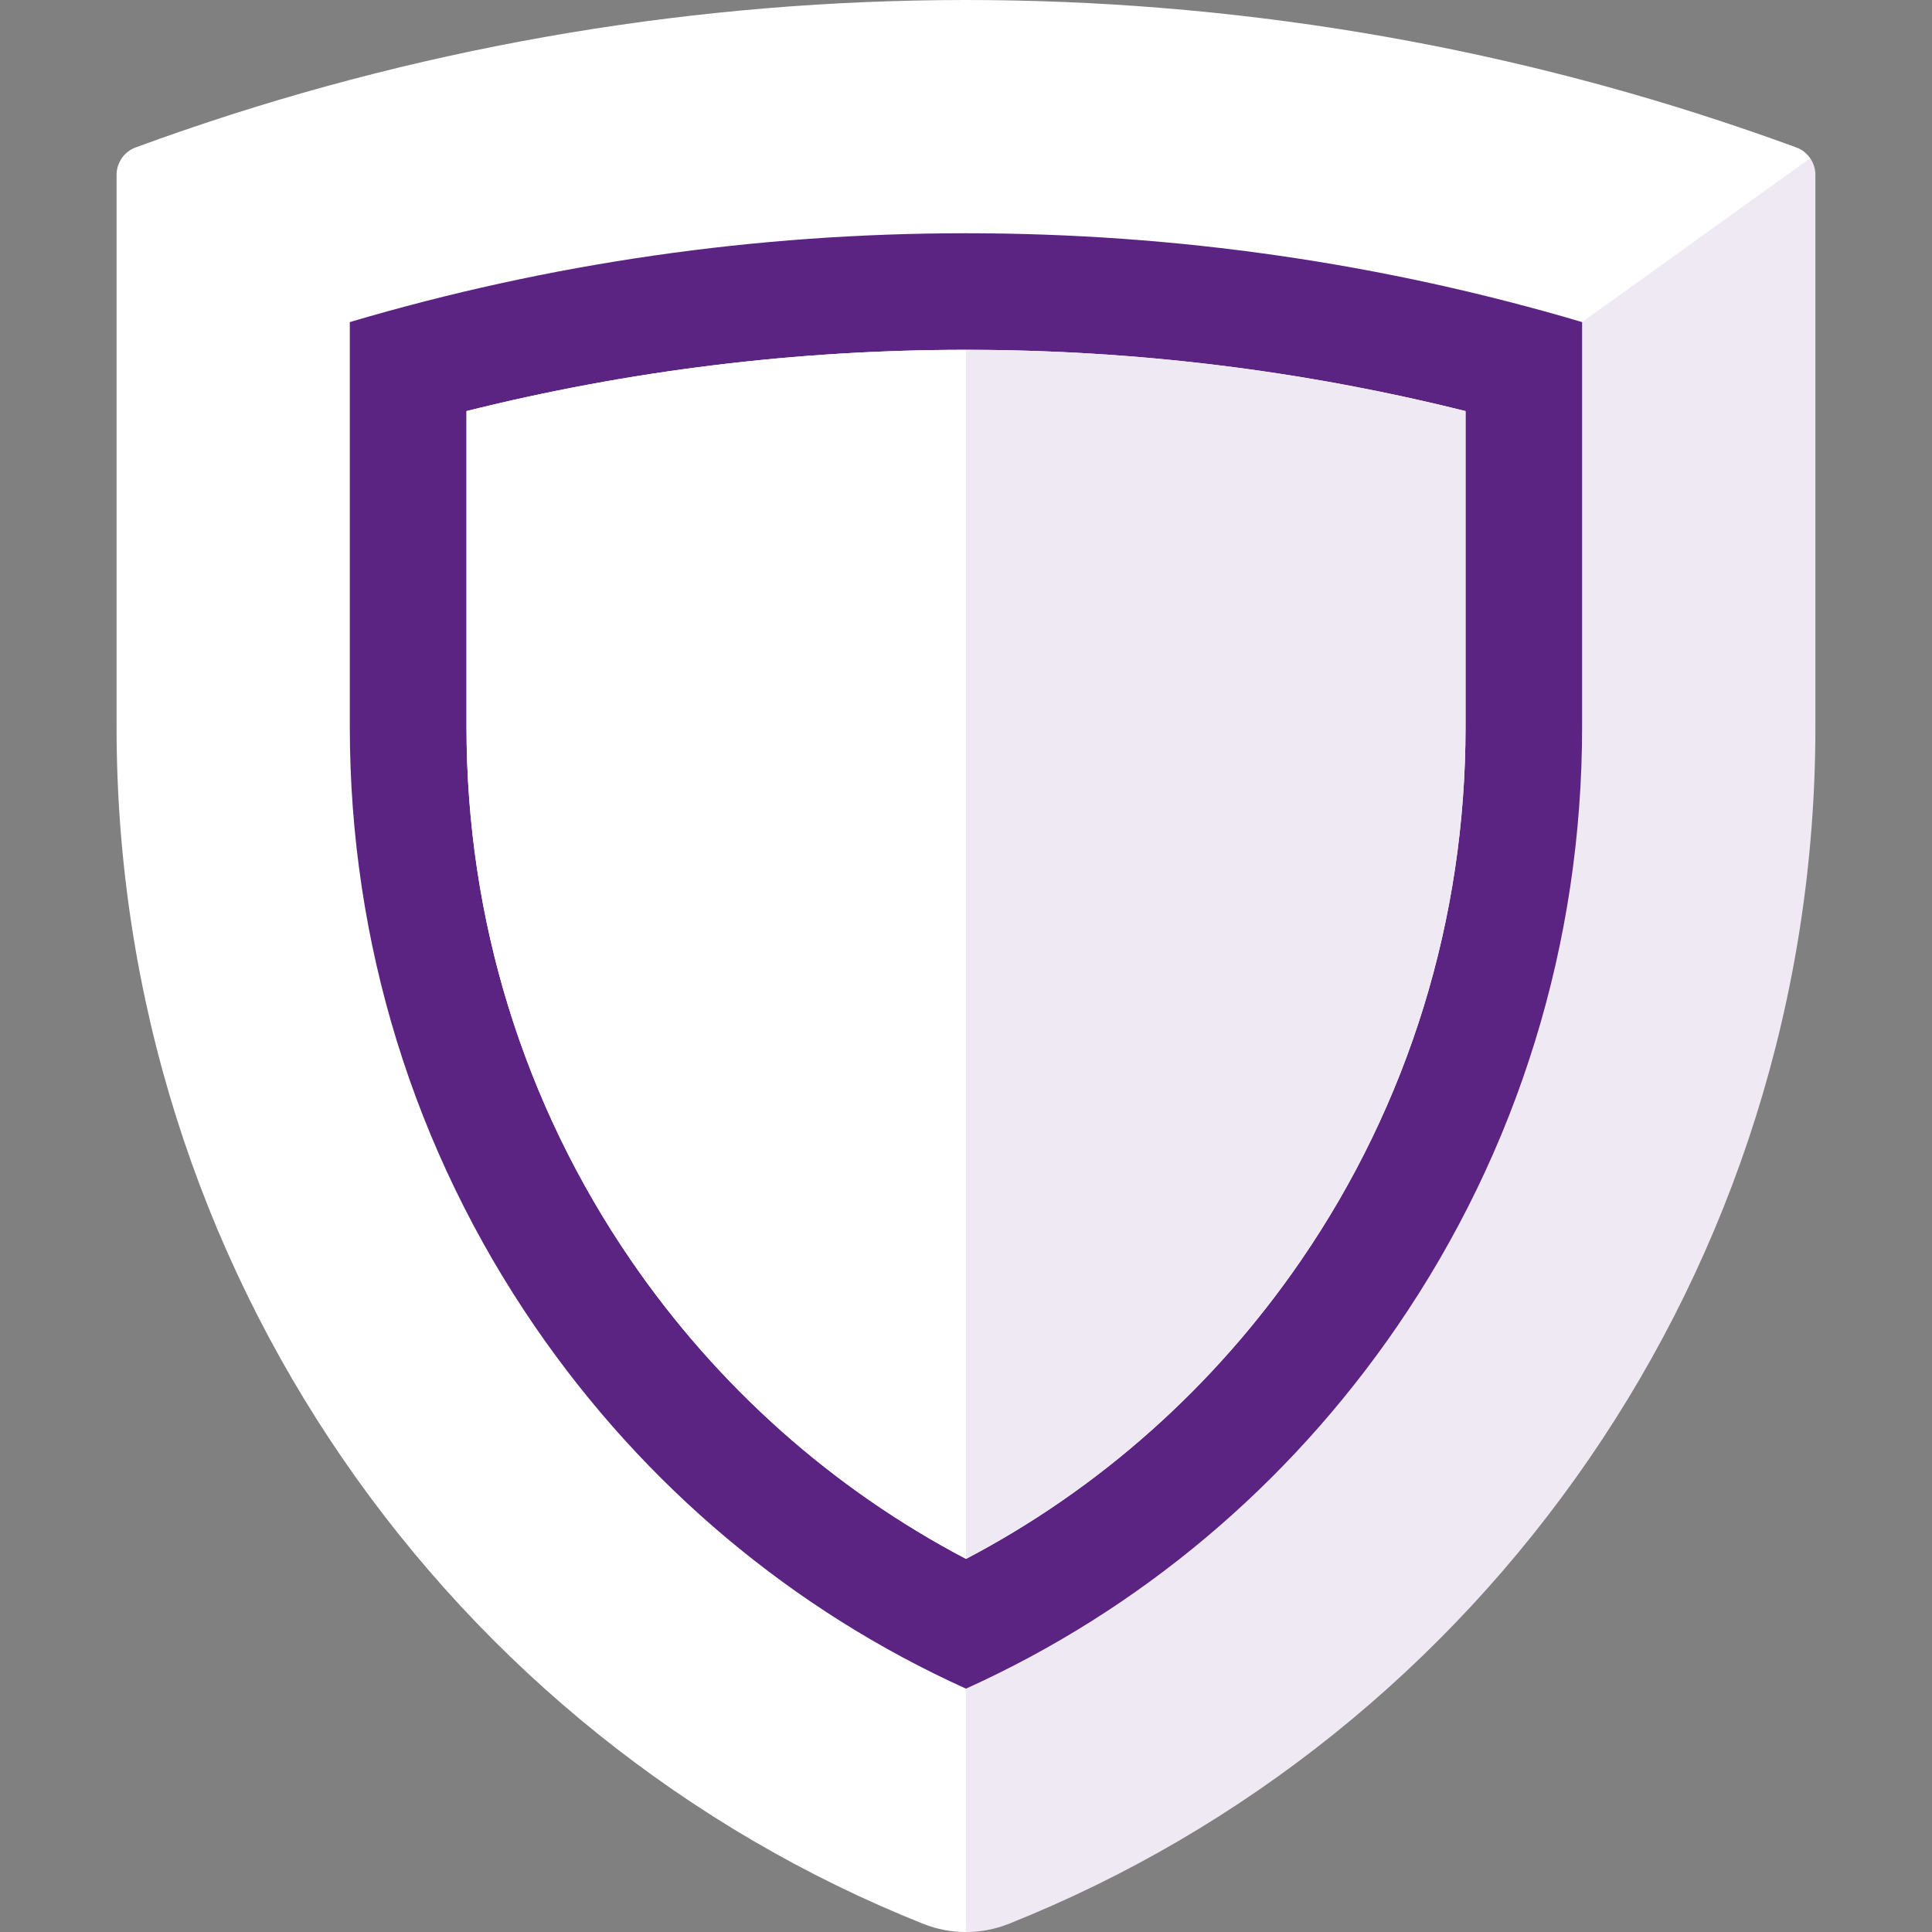<svg width="48" height="48" viewBox="0 0 48 48" fill="none" xmlns="http://www.w3.org/2000/svg">
<rect x="0" y="0" width="48" height="48" fill="#808080" stroke="none"/>
<g clip-path="url(#clip0_4129_6726)">
<path d="M25.062 3.932V47.797C36.798 43.121 45.103 31.571 45.103 18.061V4.343C45.103 4.193 45.056 4.05 44.975 3.932H25.062Z" fill="#EFE9F3"/>
<path d="M42.205 18.061V3.84H18.205L24 48.001C24.361 48.001 24.722 47.933 25.062 47.797C35.101 43.122 42.205 31.571 42.205 18.061Z" fill="#EFE9F3"/>
<path d="M44.629 3.663C43.826 3.368 43.017 3.092 42.204 2.832L39.307 3.839L42.204 5.92L44.973 3.931C44.891 3.811 44.772 3.716 44.629 3.663Z" fill="white"/>
<path d="M2.896 4.343V18.061C2.896 31.571 11.201 43.121 22.937 47.797C23.278 47.933 23.639 48.001 23.999 48.001V3.932H3.025C2.943 4.05 2.896 4.193 2.896 4.343Z" fill="white"/>
<path d="M42.206 5.92V2.832C29.57 -1.203 15.857 -0.926 3.37 3.663C3.226 3.716 3.108 3.811 3.025 3.931L24 18.996L42.206 5.92Z" fill="white"/>
<path d="M23.999 41.954C19.692 40.006 16.008 36.916 13.293 32.962C10.283 28.577 8.691 23.424 8.691 18.061V8.002C13.648 6.536 18.781 5.795 23.999 5.795C29.218 5.795 34.351 6.536 39.307 8.002V18.061C39.307 23.424 37.716 28.577 34.706 32.962C31.991 36.916 28.306 40.007 23.999 41.954Z" fill="#5C2482"/>
<path d="M24 38.73C20.69 36.993 17.833 34.453 15.683 31.321C13.005 27.421 11.59 22.835 11.59 18.06V10.213C15.632 9.203 19.797 8.691 24 8.691C28.204 8.691 32.369 9.203 36.411 10.213V18.06C36.411 22.835 34.996 27.421 32.318 31.321C30.168 34.453 27.311 36.993 24 38.73Z" fill="white"/>
<path d="M33.513 9.58L24 38.731C27.311 36.994 30.168 34.454 32.318 31.322C34.995 27.422 36.411 22.836 36.411 18.061V10.214C35.451 9.974 34.485 9.763 33.513 9.58Z" fill="#EFE9F3"/>
<path d="M23.999 8.691L19.17 23.711L23.999 38.73C26.537 36.993 28.727 34.453 30.375 31.321C32.427 27.421 33.512 22.835 33.512 18.06V9.579C30.389 8.99 27.205 8.691 23.999 8.691Z" fill="#EFE9F3"/>
<path d="M11.59 10.213V18.06C11.59 22.835 13.005 27.421 15.683 31.321C17.833 34.453 20.69 36.993 24 38.73V8.691C19.797 8.691 15.632 9.203 11.59 10.213Z" fill="white"/>
</g>
<defs>
<clipPath id="clip0_4129_6726">
<rect width="48" height="48" fill="white"/>
</clipPath>
</defs>
</svg>
